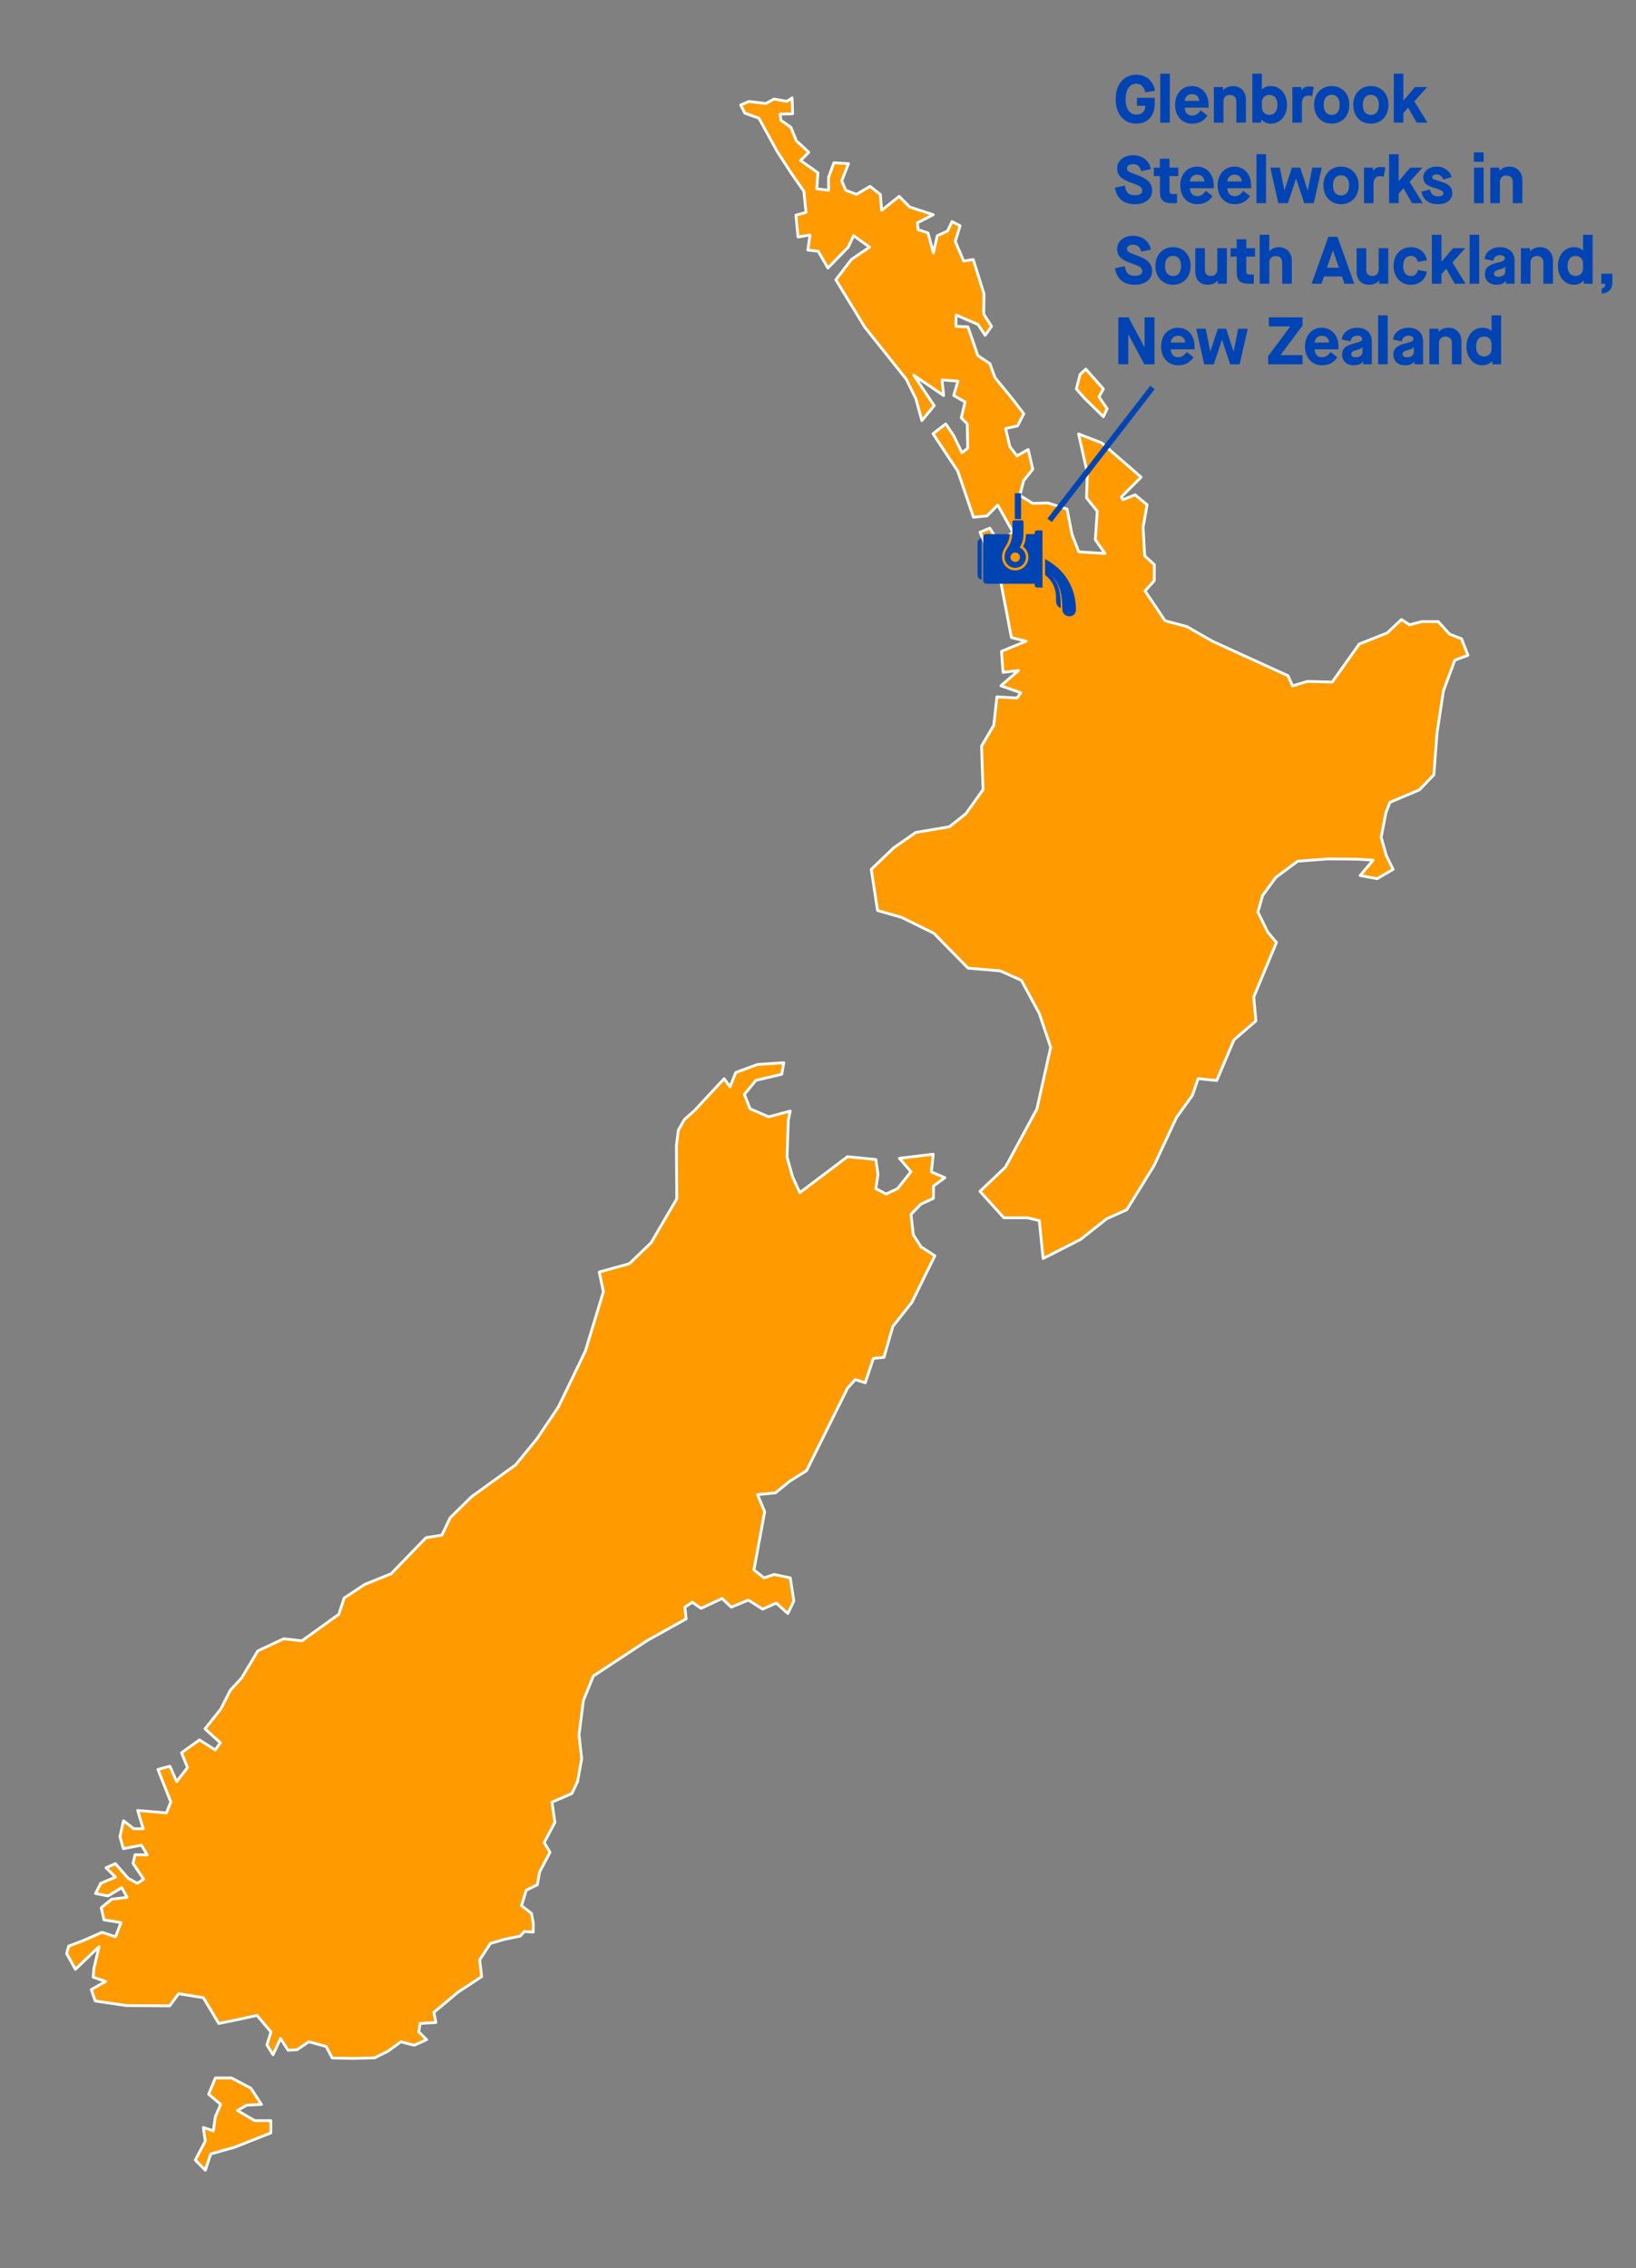 <?xml version="1.0" encoding="iso-8859-1"?>
<!-- Generator: Adobe Illustrator 28.7.0, SVG Export Plug-In . SVG Version: 9.03 Build 54978)  -->
<svg version="1.1" xmlns="http://www.w3.org/2000/svg" xmlns:xlink="http://www.w3.org/1999/xlink" x="0px" y="0px"
	 viewBox="0 0 292.461 405.484" style="enable-background:new 0 0 292.461 405.484;" xml:space="preserve">
<rect x="0" y="0" width="292.461" height="405.484" fill="#808080" stroke="none"/>
<g id="Layer_1">
	<polygon style="fill-rule:evenodd;clip-rule:evenodd;fill:#FF9A00;" points="36.707,387.992 34.915,386.172 36.707,382.775 
		36.349,380.349 38.141,380.955 38.499,378.407 39.455,376.224 37.304,374.404 38.499,371.492 41.366,371.492 44.831,373.312 
		46.743,376.224 44.114,376.345 42.442,377.316 45.548,379.135 48.415,379.135 48.415,381.319 41.964,383.867 37.663,385.08 	"/>
	<polygon style="fill:none;stroke:#FFFFFF;stroke-width:0.5;stroke-linejoin:round;stroke-miterlimit:10;" points="36.707,387.992 
		34.915,386.172 36.707,382.775 36.349,380.349 38.141,380.955 38.499,378.407 39.455,376.224 37.304,374.404 38.499,371.492 
		41.366,371.492 44.831,373.312 46.743,376.224 44.114,376.345 42.442,377.316 45.548,379.135 48.415,379.135 48.415,381.319 
		41.964,383.867 37.663,385.08 	"/>
	<polygon style="fill-rule:evenodd;clip-rule:evenodd;fill:#FF9A00;" points="197.242,74.492 193.874,71.186 192.415,69.534 
		193.089,66.936 194.099,65.992 197.242,69.534 196.456,70.95 197.915,73.075 	"/>
	<polygon style="fill:none;stroke:#FFFFFF;stroke-width:0.5;stroke-linejoin:round;stroke-miterlimit:10;" points="197.242,74.492 
		193.874,71.187 192.415,69.534 193.089,66.937 194.099,65.992 197.242,69.534 196.456,70.95 197.915,73.075 	"/>
	<polygon style="fill-rule:evenodd;clip-rule:evenodd;fill:#FF9A00;" points="13.479,352.065 17.719,347.999 16.795,351.872 
		16.653,353.469 18.88,354.244 16.322,355.696 17.032,357.729 22.647,358.552 30.323,358.601 31.934,356.422 36.364,357.148 
		39.112,361.747 42.808,360.997 45.935,360.295 48.447,363.272 47.712,365.572 48.802,367.339 50.152,364.434 51.503,366.54 
		53.114,366.443 55.198,365.015 58.302,365.862 59.392,367.919 63.064,367.992 66.973,367.895 69.389,366.685 71.664,365.015 
		74.033,365.644 76.26,364.652 74.862,363.248 75.099,361.747 77.918,361.578 77.563,359.763 81.898,356.132 86.115,353.372 
		85.736,350.395 87.655,347.442 90.237,346.692 92.986,346.135 93.72,345.312 95.331,345.409 95.331,343.812 94.999,342.069 
		93.222,340.689 94.075,337.93 96.042,336.962 96.468,334.638 98.316,331.153 97.274,329.41 99.193,325.804 98.671,322.173 
		102.225,320.648 103.244,318.518 103.978,314.427 103.504,310.167 104.286,304.02 106.063,299.638 115.729,293.273 
		122.647,289.424 122.433,287.318 123.76,286.447 125.324,287.536 129.091,285.769 130.725,287.318 133.781,286.06 136.34,287.681 
		138.757,286.592 140.841,288.456 141.907,286.229 141.268,282.09 138.401,281.485 136.577,282.09 134.776,280.662 136.695,270.254 
		135.416,267.204 138.614,266.89 141.197,264.784 144.182,262.92 151.502,248.18 152.9,246.631 154.677,247.212 156.122,242.855 
		158.017,242.661 159.605,237.142 162.992,232.858 167.115,224.508 164.651,222.91 163.277,220.78 162.85,217.101 164.627,215.262 
		166.854,214.245 166.878,212.018 168.915,210.542 166.499,209.525 166.83,206.354 160.789,207.08 162.85,209.477 160.457,212.502 
		158.396,213.47 156.572,212.502 156.951,209.961 156.572,207.298 151.502,206.79 142.973,213.228 141.671,210.348 140.699,206.863 
		140.912,200.303 141.268,198.633 137.406,199.674 134.089,198.222 133.071,195.656 135.132,193.139 139.751,192.049 
		140.107,189.992 135.416,190.307 131.531,191.735 130.512,194.3 129.446,192.848 124.116,198.585 122.339,200.158 121.273,202.046 
		120.917,204.805 120.988,214.318 116.392,222.184 112.483,225.936 107.129,227.412 107.864,230.946 104.642,241.548 99.832,251.52 
		95.971,257.256 92.156,261.904 84.315,267.568 80.477,271.343 78.984,274.466 76.165,274.901 69.911,281.364 65.22,283.252 
		61.524,285.697 60.576,288.601 53.967,293.345 50.721,292.982 46.101,295.136 43.187,300.002 41.173,302.18 39.468,305.544 
		36.648,309.078 39.397,311.571 38.473,312.854 35.653,311.063 32.455,313.362 33.521,316.001 31.579,318.518 30.37,315.759 
		28.238,316.34 30.536,322.149 29.754,324.109 24.613,323.674 25.608,326.941 23.903,326.941 22.079,325.513 21.439,328.345 
		22.055,330.499 25.277,329.87 26.343,331.613 24.14,331.588 23.784,333.138 25.68,335.945 24.542,336.696 22.908,335.8 
		20.633,333.186 18.951,333.912 20.657,335.582 18.027,336.696 17.98,336.696 18.027,336.671 17.08,338.511 19.307,338.947 
		21.771,337.47 22.718,339.213 19.994,339.528 18.098,341.052 18.596,343.231 21.628,343.715 20.657,346.256 18.241,345.458 
		14.948,346.91 12.27,347.927 11.915,349.258 	"/>
	<polygon style="fill:none;stroke:#FFFFFF;stroke-width:0.5;stroke-linejoin:round;stroke-miterlimit:10;" points="13.479,352.065 
		17.719,347.999 16.795,351.872 16.653,353.469 18.88,354.244 16.322,355.696 17.032,357.729 22.647,358.552 30.323,358.601 
		31.934,356.422 36.364,357.148 39.112,361.747 42.808,360.997 45.935,360.295 48.447,363.272 47.712,365.572 48.802,367.339 
		50.152,364.434 51.503,366.54 53.114,366.443 55.198,365.015 58.302,365.862 59.392,367.919 63.064,367.992 66.973,367.895 
		69.389,366.685 71.664,365.015 74.033,365.644 76.26,364.652 74.862,363.248 75.099,361.747 77.918,361.578 77.563,359.763 
		81.898,356.132 86.115,353.373 85.736,350.395 87.655,347.442 90.237,346.692 92.986,346.135 93.72,345.312 95.331,345.409 
		95.331,343.812 94.999,342.069 93.223,340.689 94.075,337.93 96.042,336.962 96.468,334.638 98.316,331.153 97.274,329.41 
		99.193,325.804 98.671,322.173 102.225,320.648 103.244,318.518 103.978,314.427 103.504,310.167 104.286,304.02 106.063,299.638 
		115.729,293.273 122.647,289.424 122.433,287.318 123.76,286.447 125.324,287.536 129.091,285.769 130.725,287.318 133.781,286.06 
		136.34,287.681 138.757,286.592 140.841,288.456 141.907,286.229 141.268,282.09 138.401,281.485 136.577,282.09 134.776,280.662 
		136.695,270.254 135.416,267.204 138.614,266.89 141.197,264.784 144.182,262.92 151.502,248.18 152.9,246.631 154.677,247.212 
		156.122,242.855 158.017,242.661 159.605,237.142 162.992,232.858 167.115,224.508 164.651,222.91 163.277,220.78 162.85,217.101 
		164.627,215.262 166.854,214.245 166.878,212.018 168.915,210.542 166.499,209.525 166.83,206.354 160.789,207.08 162.85,209.477 
		160.457,212.502 158.396,213.47 156.572,212.502 156.951,209.961 156.572,207.298 151.502,206.79 142.974,213.228 141.671,210.348 
		140.699,206.863 140.912,200.303 141.268,198.633 137.406,199.674 134.089,198.222 133.071,195.656 135.132,193.139 
		139.752,192.049 140.107,189.992 135.416,190.307 131.531,191.735 130.512,194.3 129.446,192.848 124.115,198.585 122.339,200.158 
		121.273,202.046 120.917,204.805 120.988,214.318 116.392,222.184 112.483,225.936 107.129,227.412 107.864,230.946 
		104.642,241.548 99.832,251.52 95.971,257.256 92.156,261.904 84.315,267.568 80.477,271.343 78.984,274.466 76.165,274.901 
		69.911,281.364 65.22,283.252 61.524,285.697 60.576,288.601 53.967,293.345 50.721,292.982 46.101,295.136 43.187,300.002 
		41.173,302.18 39.468,305.544 36.648,309.078 39.397,311.571 38.473,312.854 35.653,311.063 32.455,313.362 33.521,316.001 
		31.579,318.518 30.37,315.759 28.238,316.34 30.536,322.149 29.754,324.109 24.613,323.674 25.608,326.941 23.903,326.941 
		22.079,325.513 21.439,328.345 22.055,330.499 25.277,329.87 26.343,331.613 24.14,331.588 23.784,333.138 25.68,335.945 
		24.542,336.696 22.908,335.8 20.633,333.186 18.951,333.912 20.657,335.582 18.027,336.696 17.98,336.696 18.027,336.671 
		17.08,338.511 19.307,338.947 21.771,337.47 22.718,339.213 19.994,339.528 18.098,341.052 18.596,343.231 21.628,343.715 
		20.657,346.256 18.241,345.458 14.948,346.91 12.27,347.927 11.915,349.258 	"/>
	<polygon style="fill-rule:evenodd;clip-rule:evenodd;fill:#FF9A00;" points="193.169,221.58 197.89,217.853 201.424,216.28 
		206.287,208.414 210.32,199.775 213.167,195.806 214.187,192.829 217.508,193.168 220.592,185.907 224.506,182.519 
		224.127,178.236 228.183,168.483 226.641,166.667 224.862,163.062 225.716,160.085 228.065,156.866 231.979,153.962 
		237.435,153.55 242.583,153.599 245.477,153.768 243.152,156.527 246.189,157.084 249.036,155.414 247.826,152.97 246.9,149.703 
		247.755,145.274 248.466,143.434 253.733,141.208 256.318,138.522 256.888,131.043 258.026,123.541 260.067,118.023 
		262.415,117.152 261.276,114.2 259.141,113.377 257.101,111.126 254.16,111.126 251.977,111.707 250.53,110.763 247.992,113.159 
		242.986,115.143 238.147,121.944 233.734,121.823 231.054,122.622 230.247,120.806 216.725,114.635 212.171,112.021 
		208.28,110.981 204.698,105.657 206.335,103.817 206.359,100.962 204.627,99.364 204.342,94.282 205.054,90.24 202.919,88.474 
		200.712,89.345 200.452,88.837 203.986,85.303 196.941,79.181 192.813,77.583 194.379,84.553 194.236,89.006 196.158,91.402 
		195.802,96.484 197.534,98.953 192.837,98.662 191.627,95.516 190.749,91.015 187.333,89.926 184.629,89.998 182.304,88.571 
		182.992,85.933 184.629,83.876 183.798,80.366 181.806,81.504 180.525,79.858 179.766,76.615 181.9,76.131 183.016,73.977 
		180.999,71.339 177.868,67.516 176.966,65.023 174.807,63.571 173.028,58.44 170.893,58.343 170.917,56.311 174.831,58.005 
		176.112,59.941 177.251,58.343 175.851,56.165 175.899,52.535 173.977,46.388 172.269,46.679 170.775,43.169 171.629,40.362 
		170.182,39.612 169.399,41.306 167.548,42.153 166.86,45.226 165.888,41.645 164.132,41.064 163.99,39.83 166.837,38.378 
		162.638,37.022 160.74,35.11 157.609,37.603 157.371,34.772 155.545,33.32 153.101,34.747 151.203,34.021 150.468,32.327 
		151.678,29.254 149.068,29.109 148.12,31.698 148.12,34.021 146.008,33.755 146.222,30.899 143.114,28.697 144.585,27.221 
		142.355,25.164 141.382,22.768 139.579,21.485 139.461,20.396 141.691,20.348 141.596,17.492 140.671,18.121 138.369,17.71 
		136.899,18.508 133.886,18.145 132.415,18.775 133.15,20.227 135.665,21.122 138.962,27.124 141.525,31.069 143.707,34.191 
		144.087,37.966 142.284,38.474 142.663,42.371 144.798,42.008 144.419,44.694 146.269,44.912 148.001,47.913 151.63,44.186 
		152.603,42.129 155.45,44.186 152.2,46.388 149.424,50.018 154.596,58.489 162.021,67.806 163.729,71.291 164.796,75.187 
		167.003,72.525 163.349,67.08 168.687,70.71 168.402,67.927 171.249,68.145 170.49,70.686 172.53,71.872 171.842,74.703 
		172.91,75.792 173.005,80.124 171.961,80.947 170.49,77.898 169.067,75.792 166.789,77.535 171.225,84.239 174.025,92.467 
		176.444,92.225 178.366,90.289 181.094,95.177 178.461,96.823 176.943,94.427 175.187,95.153 178.745,103.212 180.809,113.982 
		183.443,114.635 179.03,116.45 179.315,120.201 182.09,119.863 178.935,122.597 182.494,123.856 181.806,124.8 178.223,124.582 
		177.654,129.664 175.472,133.367 175.733,141.184 172.649,145.492 169.707,147.815 163.705,148.831 159.744,151.59 
		155.758,155.414 156.873,162.771 161.167,164.005 166.932,166.837 173.052,173.081 178.793,173.565 182.589,175.259 
		185.791,181.188 187.831,187.238 185.364,198.25 179.742,208.656 175.187,212.988 179.457,217.708 183.656,217.708 
		185.791,218.216 186.479,224.992 	"/>
	<polygon style="fill:none;stroke:#FFFFFF;stroke-width:0.5;stroke-linejoin:round;stroke-miterlimit:10;" points="193.169,221.58 
		197.89,217.853 201.424,216.28 206.287,208.414 210.32,199.774 213.167,195.805 214.187,192.829 217.508,193.168 220.592,185.907 
		224.506,182.519 224.127,178.236 228.183,168.483 226.641,166.667 224.862,163.061 225.716,160.085 228.065,156.866 
		231.979,153.962 237.435,153.55 242.583,153.599 245.477,153.768 243.152,156.527 246.189,157.084 249.036,155.414 247.826,152.97 
		246.901,149.703 247.755,145.274 248.466,143.434 253.733,141.208 256.318,138.522 256.888,131.043 258.026,123.541 
		260.067,118.023 262.415,117.152 261.276,114.2 259.141,113.377 257.101,111.126 254.16,111.126 251.977,111.707 250.53,110.763 
		247.992,113.159 242.986,115.143 238.147,121.944 233.734,121.823 231.054,122.621 230.247,120.806 216.725,114.635 
		212.171,112.021 208.28,110.981 204.698,105.657 206.335,103.817 206.359,100.962 204.627,99.364 204.342,94.282 205.054,90.24 
		202.919,88.474 200.713,89.345 200.452,88.837 203.986,85.303 196.941,79.181 192.813,77.583 194.379,84.553 194.236,89.006 
		196.158,91.402 195.802,96.484 197.534,98.953 192.837,98.662 191.627,95.516 190.749,91.015 187.333,89.926 184.629,89.998 
		182.304,88.571 182.992,85.933 184.629,83.876 183.798,80.366 181.806,81.504 180.525,79.858 179.765,76.615 181.901,76.131 
		183.015,73.977 180.999,71.339 177.868,67.516 176.966,65.023 174.807,63.571 173.028,58.44 170.893,58.343 170.917,56.311 
		174.831,58.005 176.112,59.941 177.251,58.343 175.851,56.165 175.899,52.535 173.977,46.388 172.269,46.679 170.775,43.169 
		171.629,40.362 170.182,39.612 169.399,41.306 167.548,42.153 166.86,45.226 165.888,41.645 164.132,41.064 163.99,39.83 
		166.837,38.378 162.638,37.022 160.74,35.11 157.609,37.603 157.371,34.772 155.545,33.32 153.101,34.747 151.203,34.021 
		150.468,32.327 151.678,29.254 149.068,29.109 148.119,31.698 148.119,34.021 146.008,33.755 146.222,30.899 143.114,28.697 
		144.585,27.221 142.355,25.164 141.382,22.768 139.579,21.485 139.461,20.396 141.691,20.348 141.596,17.492 140.671,18.121 
		138.369,17.71 136.899,18.508 133.886,18.145 132.415,18.775 133.15,20.227 135.665,21.122 138.963,27.124 141.525,31.069 
		143.707,34.191 144.087,37.966 142.284,38.474 142.663,42.371 144.798,42.008 144.419,44.694 146.269,44.912 148.001,47.913 
		151.63,44.186 152.603,42.129 155.45,44.186 152.2,46.388 149.424,50.018 154.596,58.489 162.021,67.806 163.729,71.291 
		164.796,75.187 167.003,72.525 163.349,67.08 168.687,70.71 168.402,67.927 171.249,68.145 170.49,70.686 172.53,71.872 
		171.842,74.703 172.91,75.792 173.005,80.124 171.961,80.947 170.49,77.898 169.067,75.792 166.789,77.535 171.225,84.239 
		174.025,92.467 176.444,92.225 178.366,90.289 181.094,95.177 178.461,96.823 176.942,94.427 175.187,95.153 178.745,103.212 
		180.809,113.982 183.442,114.635 179.03,116.45 179.315,120.201 182.09,119.863 178.935,122.597 182.494,123.856 181.806,124.8 
		178.223,124.582 177.654,129.664 175.472,133.367 175.733,141.184 172.649,145.491 169.707,147.815 163.705,148.831 
		159.744,151.59 155.758,155.414 156.873,162.771 161.167,164.005 166.932,166.837 173.052,173.081 178.793,173.565 
		182.588,175.259 185.791,181.188 187.831,187.238 185.364,198.25 179.742,208.656 175.187,212.988 179.457,217.707 
		183.656,217.707 185.791,218.216 186.479,224.992 	"/>
	<g>
		<path style="fill:#0044B4;" d="M203.149,13.351c1.763,0,3.095,1.188,3.311,2.878l-1.728,0.276c-0.18-0.96-0.768-1.535-1.583-1.535
			c-1.211,0-1.931,1.031-1.931,2.759c0,1.727,0.731,2.758,1.942,2.758c0.996,0,1.571-0.575,1.583-1.571h-1.499v-1.427h3.179v1.14
			c0,2.087-1.308,3.478-3.274,3.478c-2.243,0-3.706-1.727-3.706-4.377C199.443,15.09,200.906,13.351,203.149,13.351z"/>
		<path style="fill:#0044B4;" d="M207.41,13.171h1.715v8.755h-1.715V13.171z"/>
		<path style="fill:#0044B4;" d="M213.061,15.39c1.764,0,2.987,1.355,2.987,3.357v0.504h-4.258c0.048,0.899,0.527,1.415,1.307,1.415
			c0.624,0,1.092-0.287,1.535-0.947l1.212,0.947c-0.612,0.96-1.535,1.439-2.747,1.439c-1.787,0-3.034-1.355-3.034-3.358
			C210.063,16.769,211.31,15.39,213.061,15.39z M214.38,18.04c-0.06-0.768-0.527-1.212-1.307-1.212c-0.708,0-1.224,0.48-1.283,1.212
			H214.38z"/>
		<path style="fill:#0044B4;" d="M216.998,15.57h1.631v0.563h0.024c0.372-0.468,1.043-0.743,1.751-0.743
			c0.695,0,1.259,0.228,1.679,0.671c0.432,0.444,0.648,1.044,0.648,1.8v4.065h-1.716v-3.766c0-0.756-0.42-1.188-1.151-1.188
			c-0.72,0-1.151,0.456-1.151,1.188v3.766h-1.715V15.57z"/>
		<path style="fill:#0044B4;" d="M225.457,21.363v0.563h-1.583v-8.755h1.715v2.782h0.024c0.396-0.372,0.936-0.563,1.619-0.563
			c1.643,0,2.842,1.427,2.842,3.357c0,1.932-1.199,3.358-2.842,3.358c-0.731,0-1.38-0.312-1.751-0.743H225.457z M226.908,16.961
			c-0.768,0-1.319,0.552-1.319,1.331v0.911c0,0.768,0.552,1.331,1.319,1.331c0.924,0,1.451-0.647,1.451-1.787
			C228.36,17.609,227.832,16.961,226.908,16.961z"/>
		<path style="fill:#0044B4;" d="M231.027,15.57h1.607v0.563h0.023c0.288-0.432,0.756-0.684,1.367-0.684
			c0.3,0,0.576,0.036,0.828,0.108l-0.288,1.631c-0.252-0.061-0.479-0.096-0.708-0.096c-0.731,0-1.115,0.491-1.115,1.415v3.418
			h-1.715V15.57z"/>
		<path style="fill:#0044B4;" d="M238.058,15.39c1.871,0,3.154,1.355,3.154,3.357c0,2.003-1.283,3.358-3.154,3.358
			c-1.859,0-3.143-1.367-3.143-3.358C234.915,16.757,236.199,15.39,238.058,15.39z M238.058,16.949c-0.899,0-1.428,0.66-1.428,1.799
			c0,1.14,0.528,1.8,1.428,1.8c0.911,0,1.439-0.66,1.439-1.8C239.497,17.609,238.969,16.949,238.058,16.949z"/>
		<path style="fill:#0044B4;" d="M245.054,15.39c1.871,0,3.154,1.355,3.154,3.357c0,2.003-1.283,3.358-3.154,3.358
			c-1.859,0-3.143-1.367-3.143-3.358C241.911,16.757,243.195,15.39,245.054,15.39z M245.054,16.949c-0.899,0-1.428,0.66-1.428,1.799
			c0,1.14,0.528,1.8,1.428,1.8c0.911,0,1.439-0.66,1.439-1.8C246.493,17.609,245.965,16.949,245.054,16.949z"/>
		<path style="fill:#0044B4;" d="M249.159,13.171h1.715v4.797h0.024l2.039-2.398h2.183l-2.291,2.543l2.351,3.813h-1.931
			l-1.511-2.675h-0.024l-0.84,0.983v1.691h-1.715V13.171z"/>
		<path style="fill:#0044B4;" d="M201.062,33.184c0.228,1.248,0.72,1.728,1.835,1.728c0.828,0,1.296-0.3,1.296-0.828
			c0-0.587-0.396-0.875-1.8-1.354c-0.971-0.324-1.667-0.684-2.074-1.08c-0.408-0.396-0.612-0.911-0.612-1.522
			c0-1.403,1.176-2.375,2.843-2.375c1.644,0,2.927,0.995,3.19,2.471l-1.728,0.372c-0.228-0.852-0.695-1.248-1.463-1.248
			c-0.659,0-1.092,0.3-1.092,0.768c0,0.432,0.36,0.672,1.607,1.092c1.044,0.359,1.787,0.756,2.23,1.199
			c0.444,0.443,0.672,0.995,0.672,1.679c0,1.451-1.259,2.423-3.094,2.423c-2.003,0-3.251-1.031-3.551-2.95L201.062,33.184z"/>
		<path style="fill:#0044B4;" d="M209.065,31.481v2.687c0,0.396,0.156,0.516,0.647,0.516h0.696v1.644h-0.864
			c-1.57,0-2.194-0.575-2.194-2.051v-2.795h-1.092V29.97h1.092v-1.595h1.715v1.595h1.571v1.511H209.065z"/>
		<path style="fill:#0044B4;" d="M213.985,29.79c1.764,0,2.987,1.355,2.987,3.357v0.504h-4.258c0.048,0.899,0.527,1.415,1.307,1.415
			c0.624,0,1.092-0.287,1.535-0.947l1.212,0.947c-0.612,0.96-1.535,1.439-2.747,1.439c-1.787,0-3.034-1.355-3.034-3.358
			C210.987,31.169,212.234,29.79,213.985,29.79z M215.304,32.441c-0.06-0.768-0.527-1.212-1.307-1.212
			c-0.708,0-1.224,0.48-1.283,1.212H215.304z"/>
		<path style="fill:#0044B4;" d="M220.668,29.79c1.764,0,2.987,1.355,2.987,3.357v0.504h-4.258c0.048,0.899,0.527,1.415,1.307,1.415
			c0.624,0,1.092-0.287,1.535-0.947l1.212,0.947c-0.612,0.96-1.535,1.439-2.747,1.439c-1.787,0-3.034-1.355-3.034-3.358
			C217.67,31.169,218.917,29.79,220.668,29.79z M221.988,32.441c-0.06-0.768-0.527-1.212-1.307-1.212
			c-0.708,0-1.224,0.48-1.283,1.212H221.988z"/>
		<path style="fill:#0044B4;" d="M224.606,27.572h1.715v8.755h-1.715V27.572z"/>
		<path style="fill:#0044B4;" d="M227.09,29.97h1.703l0.804,4.054h0.024l1.331-4.054h1.487l1.319,4.054h0.023l0.815-4.054h1.703
			l-1.439,6.356h-1.702l-1.451-4.365h-0.024l-1.451,4.365h-1.715L227.09,29.97z"/>
		<path style="fill:#0044B4;" d="M239.725,29.79c1.871,0,3.154,1.355,3.154,3.357c0,2.003-1.283,3.358-3.154,3.358
			c-1.859,0-3.143-1.367-3.143-3.358C236.582,31.158,237.866,29.79,239.725,29.79z M239.725,31.349c-0.899,0-1.428,0.66-1.428,1.799
			c0,1.14,0.528,1.8,1.428,1.8c0.911,0,1.439-0.66,1.439-1.8C241.164,32.009,240.636,31.349,239.725,31.349z"/>
		<path style="fill:#0044B4;" d="M243.83,29.97h1.607v0.563h0.023c0.288-0.432,0.756-0.684,1.367-0.684
			c0.3,0,0.576,0.036,0.828,0.108l-0.288,1.631c-0.252-0.061-0.479-0.096-0.708-0.096c-0.731,0-1.115,0.491-1.115,1.415v3.418
			h-1.715V29.97z"/>
		<path style="fill:#0044B4;" d="M248.319,27.572h1.715v4.797h0.024l2.039-2.398h2.183l-2.291,2.543l2.351,3.813h-1.931
			l-1.511-2.675h-0.024l-0.84,0.983v1.691h-1.715V27.572z"/>
		<path style="fill:#0044B4;" d="M255.615,33.868c0.204,0.864,0.636,1.235,1.451,1.235c0.611,0,0.96-0.191,0.96-0.516
			c0-0.155-0.061-0.288-0.181-0.396c-0.228-0.204-0.516-0.3-1.199-0.527c-1.319-0.372-2.158-0.708-2.219-1.955
			c0-1.08,1.031-1.919,2.398-1.919c0.648,0,1.224,0.168,1.716,0.516c0.491,0.348,0.815,0.791,0.971,1.355l-1.511,0.443
			c-0.204-0.611-0.636-0.924-1.176-0.924c-0.491,0-0.803,0.216-0.803,0.504s0.312,0.408,1.139,0.647
			c0.492,0.145,0.912,0.288,1.235,0.432c0.672,0.288,1.224,0.852,1.224,1.764c0,0.588-0.228,1.067-0.695,1.439
			c-0.468,0.359-1.08,0.539-1.859,0.539c-1.631,0-2.698-0.791-2.975-2.23L255.615,33.868z"/>
		<path style="fill:#0044B4;" d="M263.488,27.247h1.738v1.679h-1.738V27.247z M263.511,29.97h1.715v6.356h-1.715V29.97z"/>
		<path style="fill:#0044B4;" d="M266.415,29.97h1.631v0.563h0.024c0.372-0.468,1.043-0.743,1.751-0.743
			c0.695,0,1.259,0.228,1.679,0.671c0.432,0.444,0.647,1.044,0.647,1.8v4.065h-1.715v-3.766c0-0.756-0.42-1.187-1.151-1.187
			c-0.72,0-1.151,0.456-1.151,1.187v3.766h-1.715V29.97z"/>
		<path style="fill:#0044B4;" d="M201.062,47.583c0.228,1.248,0.72,1.728,1.835,1.728c0.828,0,1.296-0.3,1.296-0.828
			c0-0.587-0.396-0.875-1.8-1.354c-0.971-0.324-1.667-0.684-2.074-1.08c-0.408-0.396-0.612-0.911-0.612-1.522
			c0-1.403,1.176-2.375,2.843-2.375c1.644,0,2.927,0.995,3.19,2.471l-1.728,0.372c-0.228-0.852-0.695-1.248-1.463-1.248
			c-0.659,0-1.092,0.3-1.092,0.768c0,0.432,0.36,0.672,1.607,1.092c1.044,0.359,1.787,0.756,2.23,1.199
			c0.444,0.443,0.672,0.995,0.672,1.679c0,1.451-1.259,2.423-3.094,2.423c-2.003,0-3.251-1.031-3.551-2.95L201.062,47.583z"/>
		<path style="fill:#0044B4;" d="M209.689,44.19c1.871,0,3.154,1.354,3.154,3.357s-1.283,3.358-3.154,3.358
			c-1.859,0-3.143-1.367-3.143-3.358C206.546,45.557,207.829,44.19,209.689,44.19z M209.689,45.748c-0.899,0-1.428,0.66-1.428,1.799
			c0,1.14,0.528,1.8,1.428,1.8c0.911,0,1.439-0.66,1.439-1.8C211.128,46.409,210.6,45.748,209.689,45.748z"/>
		<path style="fill:#0044B4;" d="M213.674,44.369h1.715v3.79c0,0.779,0.372,1.175,1.104,1.175c0.684,0,1.116-0.455,1.116-1.175
			v-3.79h1.715v6.356h-1.632v-0.563h-0.023c-0.372,0.468-1.031,0.743-1.715,0.743c-1.439,0-2.279-0.875-2.279-2.351V44.369z"/>
		<path style="fill:#0044B4;" d="M222.792,45.88v2.687c0,0.396,0.156,0.516,0.647,0.516h0.696v1.644h-0.864
			c-1.57,0-2.194-0.576-2.194-2.051V45.88h-1.092v-1.511h1.092v-1.595h1.715v1.595h1.571v1.511H222.792z"/>
		<path style="fill:#0044B4;" d="M225.194,41.971h1.715v2.962h0.024c0.348-0.468,0.983-0.743,1.667-0.743
			c1.367,0,2.327,0.959,2.327,2.351v4.186h-1.716V46.96c0-0.756-0.42-1.188-1.151-1.188c-0.72,0-1.151,0.456-1.151,1.188v3.766
			h-1.715V41.971z"/>
		<path style="fill:#0044B4;" d="M239.891,49.418h-3.215l-0.443,1.308h-1.763l2.998-8.396h1.631l2.998,8.396h-1.763L239.891,49.418z
			 M239.351,47.86l-1.056-3.095h-0.023l-1.056,3.095H239.351z"/>
		<path style="fill:#0044B4;" d="M242.521,44.369h1.715v3.79c0,0.779,0.372,1.175,1.104,1.175c0.684,0,1.115-0.455,1.115-1.175
			v-3.79h1.716v6.356h-1.632v-0.563h-0.023c-0.372,0.468-1.031,0.743-1.715,0.743c-1.439,0-2.279-0.875-2.279-2.351V44.369z"/>
		<path style="fill:#0044B4;" d="M252.202,44.19c1.535,0,2.639,0.911,2.867,2.351l-1.619,0.288c-0.132-0.708-0.564-1.08-1.248-1.08
			c-0.852,0-1.367,0.66-1.367,1.799c0,1.14,0.516,1.8,1.367,1.8c0.708,0,1.116-0.372,1.248-1.08l1.619,0.288
			c-0.229,1.439-1.332,2.351-2.867,2.351c-1.786,0-3.082-1.367-3.082-3.358C249.12,45.557,250.416,44.19,252.202,44.19z"/>
		<path style="fill:#0044B4;" d="M255.972,41.971h1.715v4.797h0.024l2.039-2.398h2.183l-2.291,2.543l2.351,3.813h-1.931
			l-1.511-2.675h-0.024l-0.84,0.983v1.691h-1.715V41.971z"/>
		<path style="fill:#0044B4;" d="M262.716,41.971h1.715v8.755h-1.715V41.971z"/>
		<path style="fill:#0044B4;" d="M267.707,46.96c1.008-0.24,1.319-0.42,1.319-0.756c0-0.372-0.312-0.588-0.876-0.588
			c-0.659,0-1.079,0.36-1.211,1.02l-1.571-0.348c0.096-0.636,0.396-1.14,0.912-1.523c0.516-0.384,1.139-0.575,1.87-0.575
			c1.596,0,2.603,0.923,2.603,2.41v4.126h-1.535v-0.504h-0.023c-0.3,0.444-0.899,0.684-1.667,0.684c-1.26,0-2.087-0.756-2.087-1.906
			C265.441,47.931,266.076,47.356,267.707,46.96z M269.086,47.656h-0.023c-0.108,0.191-0.372,0.348-0.947,0.504
			c-0.768,0.204-1.032,0.396-1.032,0.731c0,0.384,0.265,0.575,0.78,0.575c0.72,0,1.223-0.359,1.223-0.887V47.656z"/>
		<path style="fill:#0044B4;" d="M271.884,44.369h1.631v0.563h0.024c0.372-0.468,1.043-0.743,1.751-0.743
			c0.695,0,1.259,0.228,1.679,0.671c0.432,0.444,0.647,1.044,0.647,1.8v4.065h-1.715V46.96c0-0.756-0.42-1.188-1.151-1.188
			c-0.72,0-1.151,0.456-1.151,1.188v3.766h-1.715V44.369z"/>
		<path style="fill:#0044B4;" d="M281.351,44.19c0.684,0,1.223,0.191,1.619,0.563h0.023v-2.782h1.716v8.755h-1.584v-0.563h-0.023
			c-0.372,0.432-1.02,0.743-1.751,0.743c-1.644,0-2.843-1.427-2.843-3.358C278.508,45.617,279.707,44.19,281.351,44.19z
			 M282.993,47.092c0-0.78-0.552-1.331-1.319-1.331c-0.923,0-1.451,0.647-1.451,1.786c0,1.14,0.528,1.787,1.451,1.787
			c0.768,0,1.319-0.563,1.319-1.331V47.092z"/>
		<path style="fill:#0044B4;" d="M286.332,51.602c0.479-0.145,0.636-0.36,0.636-0.876h-0.708v-1.787h1.979v1.571
			c0,1.163-0.648,1.847-1.907,1.991V51.602z"/>
		<path style="fill:#0044B4;" d="M199.922,56.731h1.823l2.843,5.337h0.023v-5.337h1.775v8.396h-1.823l-2.842-5.337h-0.024v5.337
			h-1.775V56.731z"/>
		<path style="fill:#0044B4;" d="M210.565,58.59c1.764,0,2.987,1.354,2.987,3.357v0.504h-4.258c0.048,0.899,0.527,1.415,1.307,1.415
			c0.624,0,1.092-0.287,1.535-0.947l1.212,0.947c-0.612,0.96-1.535,1.439-2.747,1.439c-1.787,0-3.034-1.355-3.034-3.358
			C207.567,59.969,208.814,58.59,210.565,58.59z M211.884,61.241c-0.06-0.768-0.527-1.212-1.307-1.212
			c-0.708,0-1.224,0.48-1.283,1.212H211.884z"/>
		<path style="fill:#0044B4;" d="M213.842,58.77h1.703l0.804,4.054h0.024l1.331-4.054h1.487l1.319,4.054h0.023l0.815-4.054h1.703
			l-1.439,6.356h-1.702l-1.451-4.365h-0.024l-1.451,4.365h-1.715L213.842,58.77z"/>
		<path style="fill:#0044B4;" d="M226.705,63.663l3.934-5.277v-0.024h-3.813v-1.631h6.032v1.463l-3.934,5.277v0.024h3.922v1.631
			h-6.141V63.663z"/>
		<path style="fill:#0044B4;" d="M236.28,58.59c1.764,0,2.987,1.354,2.987,3.357v0.504h-4.258c0.048,0.899,0.527,1.415,1.307,1.415
			c0.624,0,1.092-0.287,1.535-0.947l1.212,0.947c-0.612,0.96-1.535,1.439-2.747,1.439c-1.787,0-3.034-1.355-3.034-3.358
			C233.282,59.969,234.529,58.59,236.28,58.59z M237.599,61.241c-0.06-0.768-0.527-1.212-1.307-1.212
			c-0.708,0-1.224,0.48-1.283,1.212H237.599z"/>
		<path style="fill:#0044B4;" d="M242.184,61.361c1.008-0.24,1.319-0.42,1.319-0.756c0-0.372-0.312-0.588-0.876-0.588
			c-0.659,0-1.079,0.36-1.211,1.02l-1.571-0.348c0.096-0.636,0.396-1.14,0.912-1.523c0.516-0.384,1.139-0.575,1.87-0.575
			c1.596,0,2.603,0.923,2.603,2.41v4.126h-1.535v-0.504h-0.023c-0.3,0.444-0.899,0.684-1.667,0.684c-1.26,0-2.087-0.756-2.087-1.906
			C239.917,62.331,240.553,61.756,242.184,61.361z M243.563,62.056h-0.023c-0.108,0.191-0.372,0.348-0.947,0.504
			c-0.768,0.204-1.032,0.396-1.032,0.731c0,0.384,0.265,0.575,0.78,0.575c0.72,0,1.223-0.359,1.223-0.887V62.056z"/>
		<path style="fill:#0044B4;" d="M246.361,56.371h1.715v8.755h-1.715V56.371z"/>
		<path style="fill:#0044B4;" d="M251.352,61.361c1.008-0.24,1.319-0.42,1.319-0.756c0-0.372-0.312-0.588-0.876-0.588
			c-0.659,0-1.079,0.36-1.211,1.02l-1.571-0.348c0.096-0.636,0.396-1.14,0.912-1.523c0.516-0.384,1.139-0.575,1.87-0.575
			c1.596,0,2.603,0.923,2.603,2.41v4.126h-1.535v-0.504h-0.023c-0.3,0.444-0.899,0.684-1.667,0.684c-1.26,0-2.087-0.756-2.087-1.906
			C249.085,62.331,249.721,61.756,251.352,61.361z M252.731,62.056h-0.023c-0.108,0.191-0.372,0.348-0.947,0.504
			c-0.768,0.204-1.032,0.396-1.032,0.731c0,0.384,0.265,0.575,0.78,0.575c0.72,0,1.223-0.359,1.223-0.887V62.056z"/>
		<path style="fill:#0044B4;" d="M255.529,58.77h1.631v0.563h0.024c0.372-0.468,1.043-0.743,1.751-0.743
			c0.695,0,1.259,0.228,1.679,0.671c0.432,0.444,0.647,1.044,0.647,1.8v4.065h-1.715v-3.766c0-0.756-0.42-1.188-1.151-1.188
			c-0.72,0-1.151,0.456-1.151,1.188v3.766h-1.715V58.77z"/>
		<path style="fill:#0044B4;" d="M264.995,58.59c0.684,0,1.223,0.191,1.619,0.563h0.023v-2.782h1.716v8.755h-1.584v-0.563h-0.023
			c-0.372,0.432-1.02,0.743-1.751,0.743c-1.644,0-2.843-1.427-2.843-3.358C262.153,60.017,263.352,58.59,264.995,58.59z
			 M266.638,61.493c0-0.78-0.552-1.331-1.319-1.331c-0.923,0-1.451,0.647-1.451,1.786c0,1.14,0.528,1.787,1.451,1.787
			c0.768,0,1.319-0.563,1.319-1.331V61.493z"/>
	</g>
	<line style="fill:none;stroke:#0044B4;stroke-miterlimit:10;" x1="187.634" y1="93.022" x2="206.023" y2="69.271"/>
</g>
<g id="Icon">
	<g>
		<rect x="178.861" y="95.491" style="fill:#FF9A00;" width="5.257" height="4.129"/>
		<circle style="fill:#FF9A00;" cx="181.489" cy="99.62" r="2.628"/>
		<path style="fill:#0044B4;" d="M186.818,99.952v2.833c1.351,1.069,2.007,2.483,1.957,4.225c-0.018,0.684,0.07,1.411,0.837,1.704
			c0,0,0.011-0.404,0.011-0.811c-0.005-0.6-0.039-1.401-0.212-2.181c-0.159-0.86-0.614-1.863-1.416-2.785
			c0.806,0.806,1.327,1.791,1.563,2.748c0.214,0.787,0.286,1.602,0.32,2.21c0.019,0.386,0.033,0.907,0.033,1.003
			c0,0.005,0,0.006,0,0.006c0,0.853,0.623,1.276,1.258,1.276h0.005c0.564-0.002,1.17-0.362,1.17-1.151
			C192.343,105.051,190.318,101.788,186.818,99.952z"/>
		<path style="fill:#0044B4;" d="M174.755,97.025v5.803c0,0.411,0.314,0.749,0.715,0.787V96.24
			C175.068,96.278,174.755,96.616,174.755,97.025z"/>
		<path style="fill:#0044B4;" d="M184.97,95.264v0.227h-1.554c-0.035,0.99-0.173,1.548-0.532,2.23
			c0.599,0.441,0.963,1.15,0.963,1.899c0,1.299-1.058,2.357-2.357,2.357c-1.299,0-2.357-1.058-2.357-2.357
			c0-0.913,0.3-1.397,0.618-1.91c0.329-0.528,0.668-1.069,0.755-2.219h-4.215c-0.282,0-0.517,0.226-0.517,0.517v7.838
			c0,0.285,0.232,0.517,0.517,0.517h8.68v0.227c0,0.247,0.2,0.447,0.447,0.447h0.946c0-0.993,0-9.162,0-10.221h-0.946
			C185.17,94.816,184.97,95.016,184.97,95.264z"/>
		<path style="fill:#0044B4;" d="M179.587,99.62c0,1.079,0.903,1.951,1.993,1.9c0.969-0.045,1.769-0.846,1.81-1.815
			c0.03-0.708-0.32-1.354-0.921-1.716l-0.189-0.114l0.108-0.193c0.471-0.837,0.584-1.383,0.584-2.791v-1.567
			c0-0.167-0.136-0.303-0.303-0.303h-1.382c-0.167,0-0.303,0.136-0.303,0.303v1.567c0,1.665-0.42,2.378-0.844,3.059
			C179.844,98.42,179.587,98.83,179.587,99.62z M181.489,98.774c0.469,0,0.846,0.379,0.846,0.846c0,0.467-0.379,0.846-0.846,0.846
			c-0.467,0-0.846-0.379-0.846-0.846C180.644,99.149,181.024,98.774,181.489,98.774z"/>
		<path style="fill:#0044B4;" d="M182.535,88.174h-1.119c0,3.505,0,4.295,0,4.443c0,0.022,0,0.03,0,0.031c0,0.026,0,0.071,0,0.148
			h1.119C182.535,91.515,182.535,91.764,182.535,88.174z"/>
	</g>
</g>
<g id="Pin" style="display:none;">
	<g style="display:inline;">
		<g>
			<path style="fill:#0044B4;" d="M181.489,82.906c-3.23,0-5.85,2.62-5.85,5.85c0,4.387,5.85,10.864,5.85,10.864
				s5.85-6.477,5.85-10.864C187.339,85.526,184.72,82.906,181.489,82.906z M181.489,90.845c-1.153,0-2.089-0.936-2.089-2.089
				c0-1.153,0.936-2.089,2.089-2.089s2.089,0.936,2.089,2.089C183.579,89.909,182.643,90.845,181.489,90.845z"/>
		</g>
	</g>
</g>
</svg>
